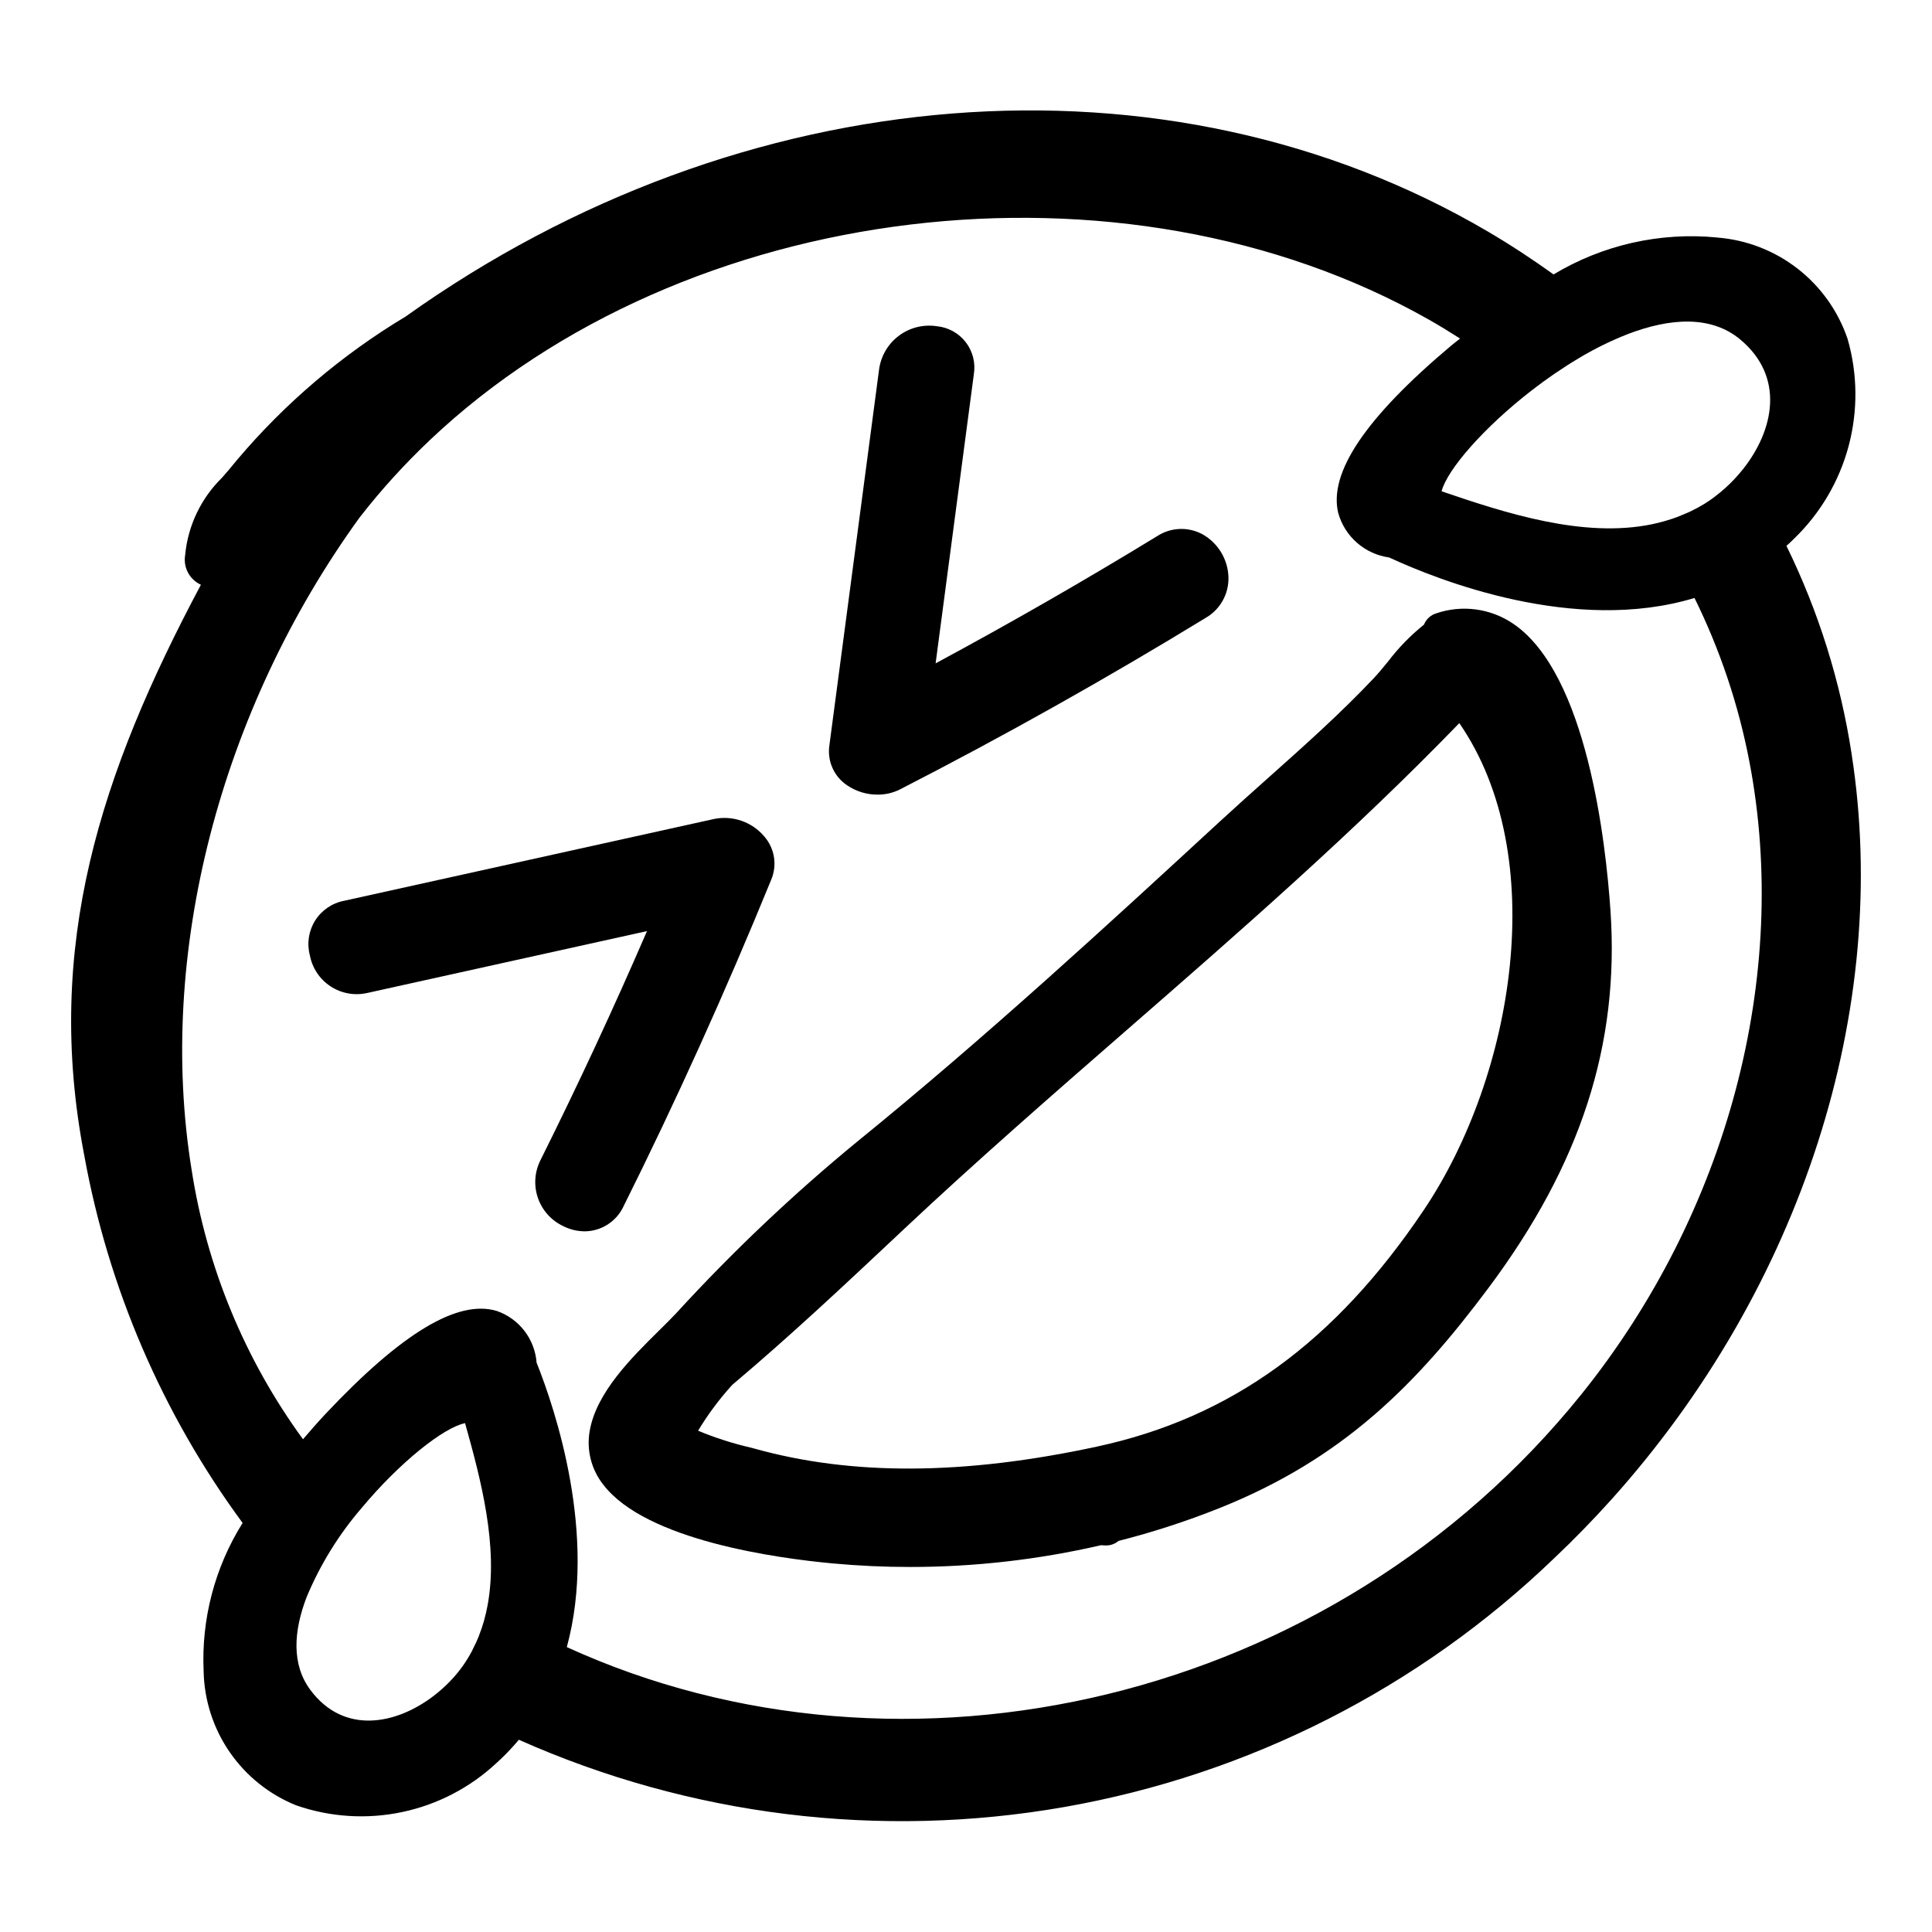 <?xml version="1.0" encoding="UTF-8"?>
<!-- The Best Svg Icon site in the world: iconSvg.co, Visit us! https://iconsvg.co -->
<svg fill="#000000" width="800px" height="800px" version="1.1" viewBox="144 144 512 512" xmlns="http://www.w3.org/2000/svg">
 <g>
  <path d="m545.11 309.36c-6.019-4.137-13.641-5.176-20.547-2.797-1.453 0.453-2.625 1.543-3.188 2.961-3.574 2.871-6.781 6.168-9.555 9.82-1.301 1.578-2.547 3.113-3.805 4.438-8.688 9.207-18.434 17.895-27.855 26.297-4.281 3.816-8.555 7.633-12.754 11.5-29.172 26.895-62.238 57.371-96.152 84.895-17.043 13.992-33.074 29.18-47.965 45.445-1.309 1.402-2.867 2.949-4.547 4.602-7.43 7.34-16.676 16.477-18.461 26.652l0.004-0.004c-0.91 5.059 0.402 10.262 3.598 14.289 11.324 14.828 46.336 19.531 60.859 20.871 6.812 0.625 13.633 0.938 20.457 0.934 17.023 0.004 33.988-1.934 50.574-5.769l1.074 0.062h-0.004c1.305 0.074 2.59-0.355 3.586-1.199 9.043-2.301 17.922-5.184 26.59-8.637 32.871-13.094 52.328-32.812 71.43-58.387 24.473-32.762 34.75-64.512 32.348-99.91-1.254-18.445-6.269-62.77-25.688-76.062zm-207.03 201.62c15.262-12.855 30.008-26.711 44.266-40.109l1.344-1.266c19.199-18.031 39.41-35.645 58.961-52.684 29.629-25.82 60.227-52.492 88.082-81.289 24.266 35.145 14.539 93.379-9.387 129-23.602 35.148-51.152 55.09-86.699 62.746-35.199 7.582-64.914 7.738-90.848 0.477l-1.004-0.266-0.004 0.004c-4.711-1.098-9.324-2.582-13.789-4.438 2.621-4.348 5.66-8.426 9.078-12.18z"/>
  <path d="m309.25 463.67c13.883-27.844 27.047-56.953 39.125-86.527v-0.004c1.641-3.875 0.918-8.348-1.863-11.508-3.238-3.809-8.281-5.574-13.188-4.613l-98.152 21.703c-3.172 0.609-5.945 2.512-7.664 5.246-1.715 2.738-2.219 6.062-1.391 9.184 0.629 3.383 2.613 6.359 5.492 8.246 2.875 1.883 6.398 2.516 9.75 1.742l74.102-16.391c-8.762 20.285-18.234 40.652-28.273 60.797h-0.004c-1.531 3.102-1.758 6.688-0.621 9.957 1.141 3.266 3.543 5.938 6.668 7.418 1.766 0.902 3.715 1.379 5.699 1.395 4.438-0.027 8.461-2.617 10.32-6.644z"/>
  <path d="m368.46 352.09c2.383 1.637 5.211 2.508 8.102 2.492 2.043 0.02 4.066-0.449 5.898-1.359 27.504-14.105 54.789-29.418 81.105-45.512v0.004c3.82-2.215 6.117-6.344 5.988-10.758-0.141-4.731-2.75-9.043-6.875-11.363-3.781-2.051-8.383-1.871-11.992 0.473-19.203 11.738-38.883 23.035-58.738 33.727l10.125-76.578-0.004-0.004c0.504-3.004-0.266-6.086-2.117-8.504-1.855-2.418-4.629-3.957-7.664-4.254-3.551-0.547-7.176 0.355-10.059 2.508-2.883 2.148-4.777 5.367-5.262 8.934l-13.176 99.664c-0.598 4.117 1.219 8.211 4.668 10.531z"/>
  <path d="m599.07 206.94c-15.129-1.48-30.332 1.949-43.359 9.785-5.57-3.992-11.367-7.82-17.473-11.402-85.031-49.879-197.67-40.965-286.76 22.574-16.824 10.098-31.879 22.891-44.559 37.867-1.527 1.898-2.863 3.438-4.051 4.801-5.598 5.469-9.07 12.746-9.801 20.539-0.551 3.262 1.164 6.488 4.176 7.859-26.676 50.094-41.582 95.828-30.922 151.18 6.383 35.258 20.742 68.59 41.973 97.453-7.371 11.762-10.973 25.496-10.328 39.359 0.164 7.664 2.574 15.109 6.934 21.414 4.356 6.305 10.469 11.195 17.578 14.059 9.027 3.141 18.742 3.758 28.094 1.785 9.355-1.973 17.992-6.461 24.984-12.984l1.164-1.074c1.688-1.609 3.285-3.316 4.781-5.106 45.34 20.195 95.68 26.402 144.57 17.824 48.891-8.582 94.105-31.555 129.86-65.984 5.223-4.941 10.332-10.191 15.188-15.594 50.328-56.086 74.098-129.93 63.57-197.52h0.004c-2.934-19.145-8.758-37.734-17.27-55.129 0.262-0.238 0.531-0.453 0.789-0.695l1.176-1.141c6.973-6.703 11.984-15.18 14.496-24.523 2.508-9.34 2.422-19.188-0.254-28.48-2.5-7.371-7.106-13.84-13.25-18.617-6.141-4.773-13.551-7.641-21.309-8.242zm-372.84 384.88c-4.984-6.715-4.461-15.508-0.961-24.598 3.586-8.598 8.516-16.57 14.598-23.625 9.992-11.988 21.672-21.297 27.379-22.445l-0.168-0.602 0.18 0.598-0.012 0.004c4.141 14.762 8.898 32.578 5.957 48.34-0.246 1.309-0.551 2.602-0.902 3.883-0.023 0.09-0.043 0.184-0.07 0.273-0.344 1.203-0.754 2.387-1.203 3.559-0.062 0.164-0.113 0.336-0.18 0.504-0.434 1.086-0.941 2.144-1.477 3.195-0.117 0.23-0.207 0.469-0.332 0.695l0.004-0.004c-0.676 1.266-1.426 2.496-2.246 3.676-1.066 1.527-2.254 2.965-3.551 4.301l-0.039 0.043c-1.332 1.375-2.769 2.652-4.293 3.816-10.012 7.656-23.84 10.305-32.684-1.613zm381.38-245.97c10.875 56.816-5.789 119.52-44.57 167.71-65.797 81.699-179.5 107.76-268.83 66.938 8.102-29.688-3.023-62.898-8.012-75.395-0.23-3.055-1.352-5.981-3.219-8.41-1.867-2.43-4.406-4.262-7.301-5.269-10.332-3.141-25.203 5.797-45.438 27.301-2.129 2.262-4.031 4.477-5.945 6.695h0.004c-15.398-21.098-25.52-45.578-29.516-71.391-9.25-56.996 7.43-121.67 44.508-172.88 5.695-7.324 11.945-14.203 18.688-20.578 67.383-63.75 183.62-77.766 264.63-31.898 2.848 1.609 5.609 3.309 8.328 5.047-0.77 0.629-1.516 1.164-2.293 1.816-22.789 19.152-32.602 33.738-29.988 44.477h0.008c0.863 3.055 2.602 5.789 4.996 7.867 2.394 2.082 5.344 3.422 8.488 3.856 13.027 6.043 49.156 20.363 80.906 10.73v-0.004c6.781 13.738 11.676 28.332 14.551 43.379zm-1.719-77.492v0.004c-1.441 1.805-3.023 3.492-4.742 5.035l-0.078 0.074c-0.766 0.688-1.562 1.328-2.367 1.945-0.109 0.082-0.211 0.18-0.32 0.262-0.902 0.676-1.828 1.309-2.766 1.887-1.168 0.711-2.375 1.363-3.609 1.953-0.629 0.301-1.27 0.559-1.906 0.828-0.551 0.234-1.098 0.469-1.656 0.676-0.875 0.324-1.758 0.617-2.648 0.883-0.27 0.082-0.543 0.16-0.812 0.238-1.055 0.293-2.113 0.562-3.188 0.785-18.215 3.769-38.871-2.965-55.77-8.734l-0.004 0.016-0.637-0.23 0.641 0.219c1.504-5.781 11.227-16.91 23.77-26.652 1.953-1.52 3.977-3 6.051-4.426l0.055-0.035c2.066-1.418 4.184-2.781 6.324-4.055l0.004-0.004v-0.004c4.176-2.519 8.555-4.684 13.094-6.465 11.23-4.316 22.109-5.035 29.836 1.391 11.945 9.938 8.938 24.09 0.73 34.414z"/>
 </g>
</svg>